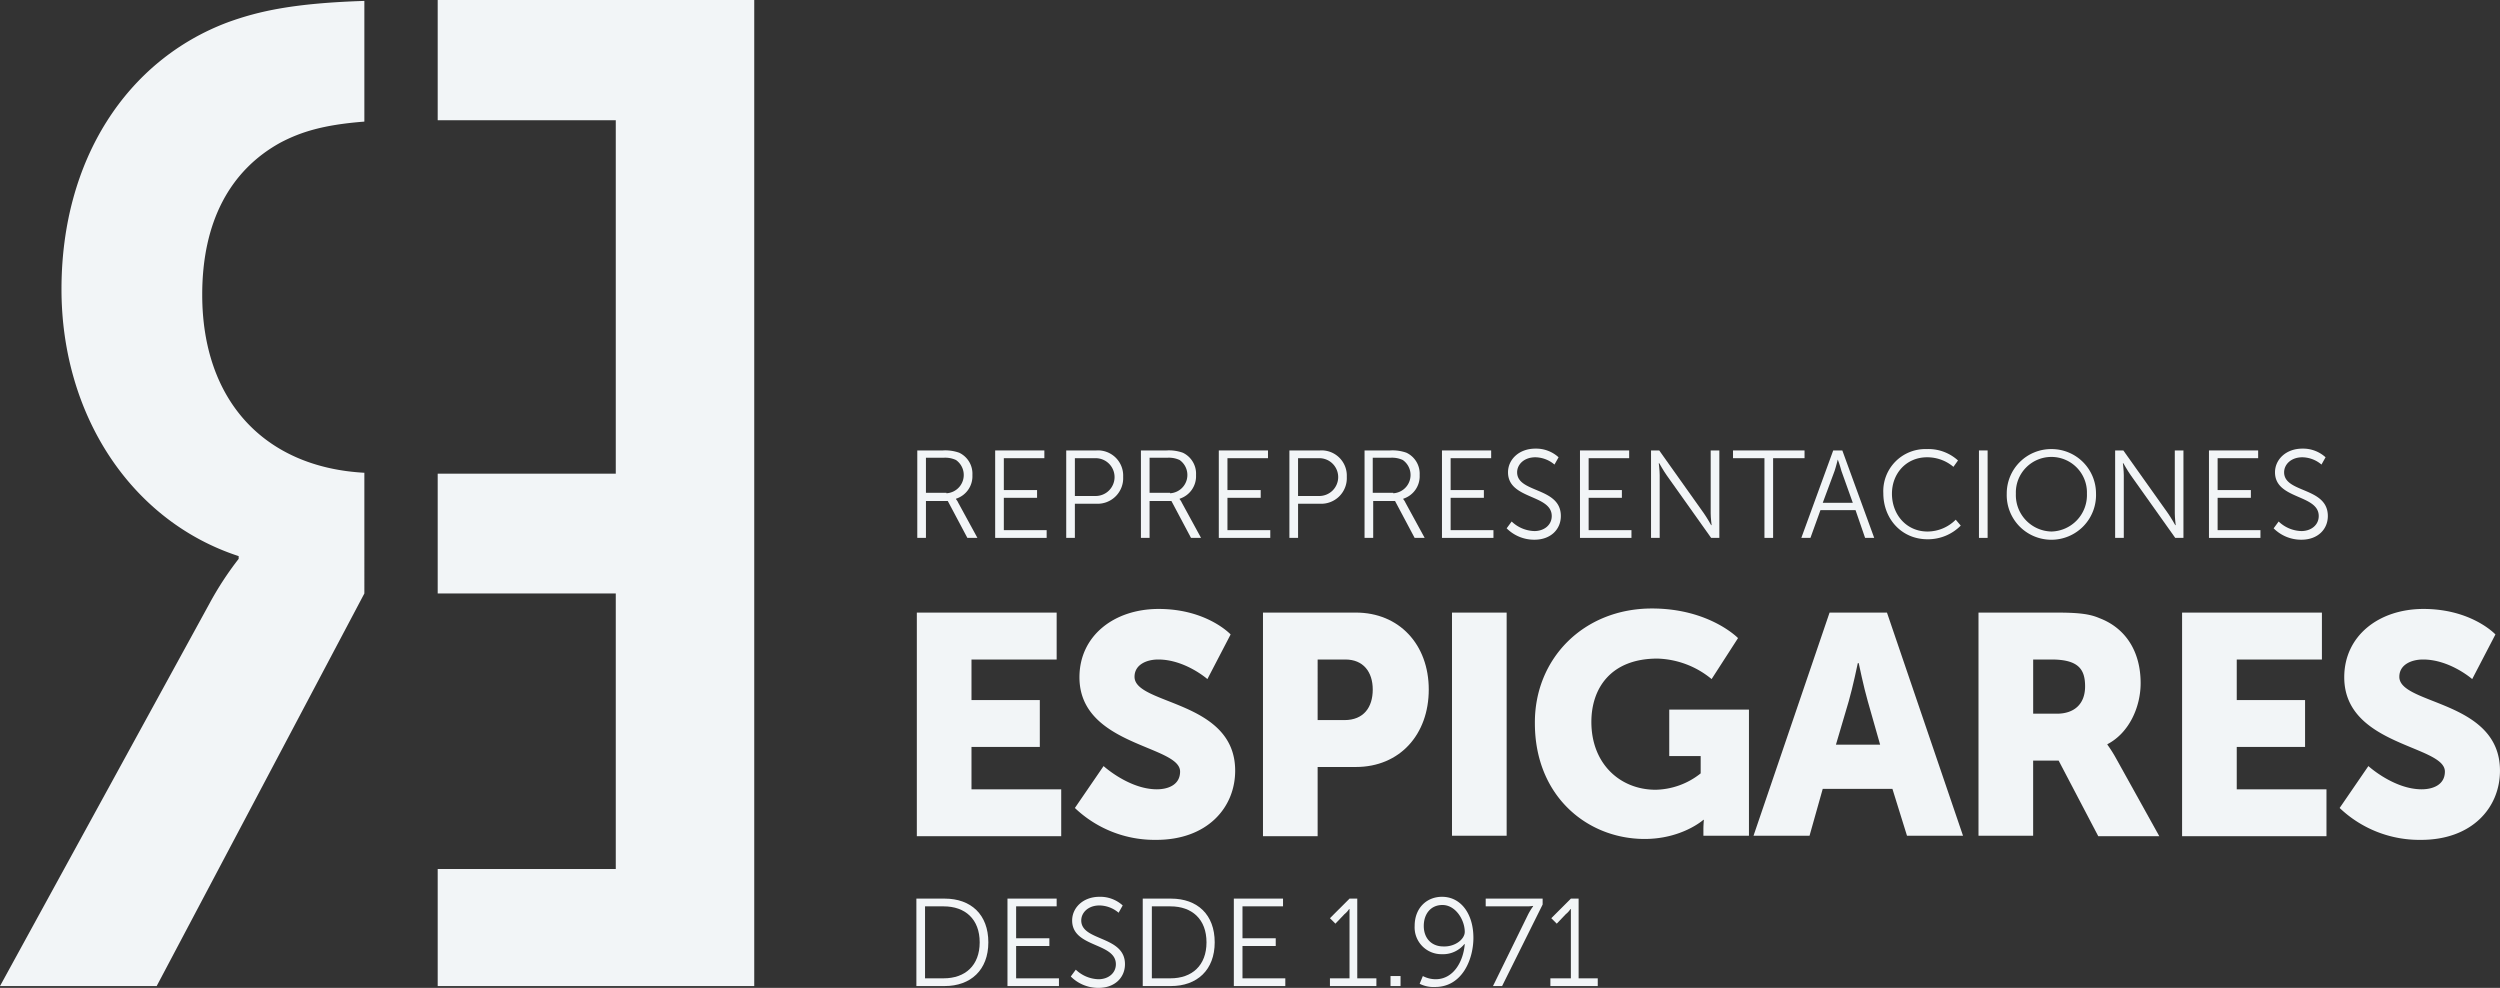 <svg id="Grupo_229" data-name="Grupo 229" xmlns="http://www.w3.org/2000/svg" width="583.729" height="230.663" viewBox="0 0 583.729 230.663">
  <rect x="0" y="0" width="583.729" height="230.663" fill="#333333" stroke="none"/>
  <g id="Grupo_1" data-name="Grupo 1">
    <path id="Trazado_1" data-name="Trazado 1" d="M14.357,67.517c0,29.351,16.271,54.13,41.368,62.318v.638a74.675,74.675,0,0,0-6.806,10.422L0,230.225H36.583l48.493-91.67V110.374C61.68,109.1,47.217,93.465,47.217,68.793c0-17.015,6.487-29.032,18.291-35.519,4.679-2.446,9.89-4.147,19.568-4.892V.2C68.7.732,60.51,2.54,53.173,5.2,29.67,14.025,14.357,37.208,14.357,67.517Z" transform="translate(0 0.013)" fill="#f2f5f7"/>
    <path id="Trazado_2" data-name="Trazado 2" d="M96.1,0V28.075h41.581V110.6H96.1v27.969h41.581v64.339H96.1v27.331h73.91V0Z" transform="translate(6.098)" fill="#f2f5f7"/>
  </g>
  <g id="Grupo_6" data-name="Grupo 6" transform="translate(213.967 104.75)">
    <g id="Grupo_3" data-name="Grupo 3" transform="translate(0.106 37.327)">
      <g id="Grupo_2" data-name="Grupo 2">
        <path id="Trazado_3" data-name="Trazado 3" d="M201.3,134.5h32.648v10.954H214.061v9.465h15.952v10.954H214.061v9.89h20.95v10.954H201.3Z" transform="translate(-201.3 -133.543)" fill="#f2f5f7"/>
        <path id="Trazado_4" data-name="Trazado 4" d="M242.7,170.389s5.955,5.424,12.442,5.424c2.659,0,5.424-1.063,5.424-4.147,0-6.168-23.5-5.955-23.5-22.013,0-9.677,8.082-15.952,18.5-15.952,11.273,0,16.8,5.955,16.8,5.955l-5.424,10.422s-5.211-4.573-11.485-4.573c-2.659,0-5.53,1.17-5.53,4.041,0,6.593,23.5,5.424,23.5,21.907,0,8.72-6.593,16.164-18.4,16.164A26.98,26.98,0,0,1,236,180.173Z" transform="translate(-199.098 -133.594)" fill="#f2f5f7"/>
        <path id="Trazado_5" data-name="Trazado 5" d="M277.3,134.5h21.694c10.1,0,17.015,7.444,17.015,17.972s-6.806,18.079-17.015,18.079h-8.933v16.165H277.3Zm19.036,25.1c4.466,0,6.593-2.978,6.593-7.125s-2.233-7.019-6.381-7.019h-6.487V159.6Z" transform="translate(-196.478 -133.543)" fill="#f2f5f7"/>
        <path id="Trazado_6" data-name="Trazado 6" d="M318.8,134.5h12.761v52.109H318.8Z" transform="translate(-193.844 -133.543)" fill="#f2f5f7"/>
        <path id="Trazado_7" data-name="Trazado 7" d="M364.331,133.6c13.4,0,20.1,6.912,20.1,6.912l-6.168,9.571a20.753,20.753,0,0,0-12.655-4.786c-10.954,0-15.42,7.019-15.42,14.782,0,9.89,6.806,15.845,14.995,15.845A17.388,17.388,0,0,0,375.71,172.1v-4.041h-7.338V157.209h18.61v29.458H376.348v-1.489c0-1.064.106-2.233.106-2.233h-.106s-5,4.467-13.719,4.467c-13.4,0-25.629-10-25.629-27.012C336.894,145.3,348.379,133.6,364.331,133.6Z" transform="translate(-192.69 -133.6)" fill="#f2f5f7"/>
        <path id="Trazado_8" data-name="Trazado 8" d="M417.435,175.656H401.164l-3.084,10.954H385L402.76,134.5h13.4l17.759,52.109h-13.08ZM409.353,146.3s-1.17,5.636-2.127,8.933l-2.978,10.1h10.315l-2.871-10.1c-.957-3.3-2.127-8.933-2.127-8.933Z" transform="translate(-189.644 -133.543)" fill="#f2f5f7"/>
        <path id="Trazado_9" data-name="Trazado 9" d="M434.3,134.5h18.185c5.317,0,7.87.319,10.1,1.276,5.955,2.233,9.677,7.551,9.677,15.207,0,5.53-2.659,11.592-7.763,14.25v.106a30.132,30.132,0,0,1,2.021,3.19l10.1,18.185h-14.25l-9.252-17.653h-5.955v17.547H434.406V134.5Zm18.4,23.609c4.041,0,6.593-2.233,6.593-6.381,0-3.935-1.489-6.274-7.869-6.274h-4.254v12.655Z" transform="translate(-186.515 -133.543)" fill="#f2f5f7"/>
        <path id="Trazado_10" data-name="Trazado 10" d="M479.1,134.5h32.648v10.954H491.861v9.465h15.952v10.954H491.861v9.89h20.95v10.954H479.1Z" transform="translate(-183.673 -133.543)" fill="#f2f5f7"/>
        <path id="Trazado_11" data-name="Trazado 11" d="M520.4,170.389s5.955,5.424,12.442,5.424c2.659,0,5.424-1.063,5.424-4.147,0-6.168-23.5-5.955-23.5-22.013,0-9.677,8.082-15.952,18.5-15.952,11.273,0,16.8,5.955,16.8,5.955l-5.423,10.422s-5.211-4.573-11.486-4.573c-2.659,0-5.53,1.17-5.53,4.041,0,6.593,23.5,5.424,23.5,21.907,0,8.72-6.594,16.164-18.4,16.164a26.98,26.98,0,0,1-19.036-7.444Z" transform="translate(-181.477 -133.594)" fill="#f2f5f7"/>
      </g>
    </g>
    <g id="Grupo_4" data-name="Grupo 4" transform="translate(0.106)">
      <path id="Trazado_12" data-name="Trazado 12" d="M201.3,98.9h6.062a9.666,9.666,0,0,1,3.829.532,5.42,5.42,0,0,1,3.084,5.211,5.509,5.509,0,0,1-3.828,5.53v.106a3.587,3.587,0,0,1,.532.851l4.467,8.189H213.1l-4.573-8.614h-5.1v8.614h-2.021V98.9Zm6.912,10a4.276,4.276,0,0,0,2.233-7.763,5.919,5.919,0,0,0-2.871-.532h-4.148v8.189h4.786Z" transform="translate(-201.3 -98.475)" fill="#f2f5f7"/>
      <path id="Trazado_13" data-name="Trazado 13" d="M218.5,98.9h11.485v1.808h-9.465v7.444h7.763v1.808h-7.763v7.551h10v1.808H218.5Z" transform="translate(-200.209 -98.475)" fill="#f2f5f7"/>
      <path id="Trazado_14" data-name="Trazado 14" d="M234.1,98.9h7.019a5.888,5.888,0,0,1,6.274,6.168,5.972,5.972,0,0,1-6.274,6.274h-5v7.976H234.1Zm6.806,10.635a4.414,4.414,0,1,0,0-8.827h-4.785v8.827Z" transform="translate(-199.219 -98.475)" fill="#f2f5f7"/>
      <path id="Trazado_15" data-name="Trazado 15" d="M250.4,98.9h6.062a9.665,9.665,0,0,1,3.828.532,5.42,5.42,0,0,1,3.084,5.211,5.509,5.509,0,0,1-3.828,5.53v.106a3.583,3.583,0,0,1,.532.851l4.466,8.189H262.2l-4.573-8.614h-5.1v8.614h-2.02V98.9Zm6.912,10a4.276,4.276,0,0,0,2.233-7.763,5.919,5.919,0,0,0-2.871-.532h-4.147v8.189h4.786Z" transform="translate(-198.184 -98.475)" fill="#f2f5f7"/>
      <path id="Trazado_16" data-name="Trazado 16" d="M267.6,98.9h11.485v1.808h-9.465v7.444h7.763v1.808h-7.763v7.551h10v1.808H267.6Z" transform="translate(-197.093 -98.475)" fill="#f2f5f7"/>
      <path id="Trazado_17" data-name="Trazado 17" d="M283.206,98.9h7.019a5.888,5.888,0,0,1,6.274,6.168,5.972,5.972,0,0,1-6.274,6.274h-5.1v7.976H283.1V98.9Zm6.806,10.635a4.414,4.414,0,1,0,0-8.827h-4.892v8.827Z" transform="translate(-196.11 -98.475)" fill="#f2f5f7"/>
      <path id="Trazado_18" data-name="Trazado 18" d="M299.5,98.9h6.062a9.666,9.666,0,0,1,3.828.532,5.42,5.42,0,0,1,3.084,5.211,5.509,5.509,0,0,1-3.828,5.53v.106a3.583,3.583,0,0,1,.532.851l4.467,8.189H311.3l-4.573-8.614h-5.1v8.614h-2.02V98.9Zm6.806,10a4.276,4.276,0,0,0,2.233-7.763,5.919,5.919,0,0,0-2.871-.532h-4.147v8.189h4.785Z" transform="translate(-195.069 -98.475)" fill="#f2f5f7"/>
      <path id="Trazado_19" data-name="Trazado 19" d="M316.6,98.9h11.485v1.808H318.62v7.444h7.763v1.808H318.62v7.551h10v1.808H316.6Z" transform="translate(-193.984 -98.475)" fill="#f2f5f7"/>
      <path id="Trazado_20" data-name="Trazado 20" d="M331.97,115.515a7.97,7.97,0,0,0,5.317,2.233c2.233,0,4.041-1.383,4.041-3.509,0-5.1-10.209-3.828-10.209-10.209,0-2.978,2.552-5.53,6.381-5.53a7.787,7.787,0,0,1,5.424,2.021l-.957,1.7a7.062,7.062,0,0,0-4.466-1.7c-2.659,0-4.254,1.7-4.254,3.509,0,4.892,10.209,3.4,10.209,10.209,0,3.084-2.339,5.53-6.168,5.53a9.071,9.071,0,0,1-6.487-2.659Z" transform="translate(-193.083 -98.5)" fill="#f2f5f7"/>
      <path id="Trazado_21" data-name="Trazado 21" d="M346.9,98.9h11.485v1.808H348.92v7.444h7.763v1.808H348.92v7.551h10v1.808H346.9Z" transform="translate(-192.061 -98.475)" fill="#f2f5f7"/>
      <path id="Trazado_22" data-name="Trazado 22" d="M362.5,98.9h1.914l10.422,14.676c.744,1.063,1.7,2.765,1.7,2.765h.106s-.213-1.7-.213-2.765V98.9h2.021v20.418h-1.914l-10.422-14.676c-.744-1.063-1.7-2.765-1.7-2.765h-.106s.213,1.7.213,2.765v14.676H362.5Z" transform="translate(-191.071 -98.475)" fill="#f2f5f7"/>
      <path id="Trazado_23" data-name="Trazado 23" d="M387.838,100.708H380.5V98.9h16.7v1.808h-7.338v18.61h-2.021v-18.61Z" transform="translate(-189.929 -98.475)" fill="#f2f5f7"/>
      <path id="Trazado_24" data-name="Trazado 24" d="M408.155,112.831h-8.188l-2.34,6.487H395.5L402.944,98.9h2.127l7.444,20.418h-2.127Zm-4.147-11.8s-.425,1.7-.744,2.659L400.5,111.13h7.019l-2.659-7.444a27.161,27.161,0,0,0-.851-2.659Z" transform="translate(-188.977 -98.475)" fill="#f2f5f7"/>
      <path id="Trazado_25" data-name="Trazado 25" d="M423.6,98.6a10.263,10.263,0,0,1,7.338,2.659l-1.064,1.489a9.482,9.482,0,0,0-6.168-2.233c-4.786,0-8.189,3.722-8.189,8.508,0,4.892,3.4,8.827,8.3,8.827a9.325,9.325,0,0,0,6.594-2.765l1.17,1.382a10.747,10.747,0,0,1-7.763,3.19c-6.062,0-10.315-4.786-10.315-10.741A9.829,9.829,0,0,1,423.6,98.6Z" transform="translate(-187.836 -98.494)" fill="#f2f5f7"/>
      <path id="Trazado_26" data-name="Trazado 26" d="M434.5,98.9h2.021v20.418H434.5Z" transform="translate(-186.503 -98.475)" fill="#f2f5f7"/>
      <path id="Trazado_27" data-name="Trazado 27" d="M451.022,98.6a10.371,10.371,0,0,1,10.422,10.422,10.427,10.427,0,1,1-20.844,0A10.371,10.371,0,0,1,451.022,98.6Zm0,19.249a8.5,8.5,0,0,0,8.3-8.827,8.3,8.3,0,1,0-16.59,0A8.5,8.5,0,0,0,451.022,117.848Z" transform="translate(-186.116 -98.494)" fill="#f2f5f7"/>
      <path id="Trazado_28" data-name="Trazado 28" d="M464.4,98.9h1.914l10.422,14.676c.744,1.063,1.7,2.765,1.7,2.765h.106s-.213-1.7-.213-2.765V98.9h2.02v20.418h-1.914l-10.422-14.676c-.745-1.063-1.7-2.765-1.7-2.765h-.106s.213,1.7.213,2.765v14.676H464.4Z" transform="translate(-184.606 -98.475)" fill="#f2f5f7"/>
      <path id="Trazado_29" data-name="Trazado 29" d="M485,98.9h11.485v1.808h-9.465v7.444h7.763v1.808h-7.763v7.551h10v1.808H485Z" transform="translate(-183.298 -98.475)" fill="#f2f5f7"/>
      <path id="Trazado_30" data-name="Trazado 30" d="M500.37,115.515a7.969,7.969,0,0,0,5.317,2.233c2.233,0,4.041-1.383,4.041-3.509,0-5.1-10.209-3.828-10.209-10.209,0-2.978,2.552-5.53,6.381-5.53a7.786,7.786,0,0,1,5.424,2.021l-.957,1.7a7.062,7.062,0,0,0-4.467-1.7c-2.659,0-4.254,1.7-4.254,3.509,0,4.892,10.209,3.4,10.209,10.209,0,3.084-2.34,5.53-6.168,5.53a9.071,9.071,0,0,1-6.487-2.659Z" transform="translate(-182.397 -98.5)" fill="#f2f5f7"/>
    </g>
    <g id="Grupo_5" data-name="Grupo 5" transform="translate(0 104.644)">
      <path id="Trazado_31" data-name="Trazado 31" d="M201.2,197.3h6.593c6.168,0,10.209,3.722,10.209,10.209s-4.147,10.209-10.209,10.209H201.2Zm6.381,18.61c5,0,8.4-2.978,8.4-8.4s-3.4-8.4-8.4-8.4h-4.36v16.8Z" transform="translate(-201.2 -196.875)" fill="#f2f5f7"/>
      <path id="Trazado_32" data-name="Trazado 32" d="M221.2,197.3h11.485v1.808h-9.465v7.444h7.763v1.808h-7.763v7.551h10v1.808H221.2Z" transform="translate(-199.931 -196.875)" fill="#f2f5f7"/>
      <path id="Trazado_33" data-name="Trazado 33" d="M236.27,213.915a7.969,7.969,0,0,0,5.317,2.233c2.233,0,4.041-1.382,4.041-3.509,0-5.1-10.209-3.828-10.209-10.209,0-2.978,2.552-5.53,6.381-5.53a7.787,7.787,0,0,1,5.424,2.02l-.957,1.7a7.062,7.062,0,0,0-4.467-1.7c-2.659,0-4.254,1.7-4.254,3.509,0,4.892,10.209,3.509,10.209,10.209,0,3.084-2.34,5.53-6.168,5.53a9.071,9.071,0,0,1-6.487-2.659Z" transform="translate(-199.049 -196.9)" fill="#f2f5f7"/>
      <path id="Trazado_34" data-name="Trazado 34" d="M250.9,197.3h6.593c6.168,0,10.209,3.722,10.209,10.209s-4.147,10.209-10.209,10.209H250.9Zm6.487,18.61c5,0,8.4-2.978,8.4-8.4s-3.4-8.4-8.4-8.4h-4.36v16.8Z" transform="translate(-198.046 -196.875)" fill="#f2f5f7"/>
      <path id="Trazado_35" data-name="Trazado 35" d="M270.9,197.3h11.485v1.808H272.92v7.444h7.763v1.808H272.92v7.551h10v1.808H270.9Z" transform="translate(-196.777 -196.875)" fill="#f2f5f7"/>
      <path id="Trazado_36" data-name="Trazado 36" d="M292,215.91h4.573V199.746h-.106a4.679,4.679,0,0,1-1.063,1.17l-2.127,2.233L292,201.873l4.573-4.573h1.808v18.61h4.466v1.808H292Z" transform="translate(-195.438 -196.875)" fill="#f2f5f7"/>
      <path id="Trazado_37" data-name="Trazado 37" d="M305.3,214.3h2.34v2.34H305.3Z" transform="translate(-194.594 -195.796)" fill="#f2f5f7"/>
      <path id="Trazado_38" data-name="Trazado 38" d="M311.77,217.212l.744-1.808a6.477,6.477,0,0,0,2.978.745c4.254,0,6.487-4.254,6.806-8.189h-.106a6.387,6.387,0,0,1-5.211,2.34,6.258,6.258,0,0,1-6.381-6.593c0-4.254,2.871-6.806,6.381-6.806,4.466,0,7.338,4.041,7.338,9.571,0,5.1-2.659,11.485-8.933,11.485A7.168,7.168,0,0,1,311.77,217.212ZM322.3,205.089c0-2.765-2.127-6.274-5.211-6.274-2.765,0-4.36,2.127-4.36,4.892,0,2.871,1.808,4.785,4.573,4.785C320.065,208.6,322.3,206.79,322.3,205.089Z" transform="translate(-194.258 -196.9)" fill="#f2f5f7"/>
      <path id="Trazado_39" data-name="Trazado 39" d="M336.09,201.022a14.057,14.057,0,0,1,1.17-1.914V199a8.408,8.408,0,0,1-1.489.106H326.2V197.3h13.293v1.383l-9.465,19.036H327.9Z" transform="translate(-193.268 -196.875)" fill="#f2f5f7"/>
      <path id="Trazado_40" data-name="Trazado 40" d="M340.613,215.91h4.573V199.746h-.106a4.674,4.674,0,0,1-1.063,1.17l-2.127,2.233-1.276-1.276,4.573-4.573h1.808v18.61h4.466v1.808H340.4V215.91Z" transform="translate(-192.367 -196.875)" fill="#f2f5f7"/>
    </g>
  </g>
</svg>
